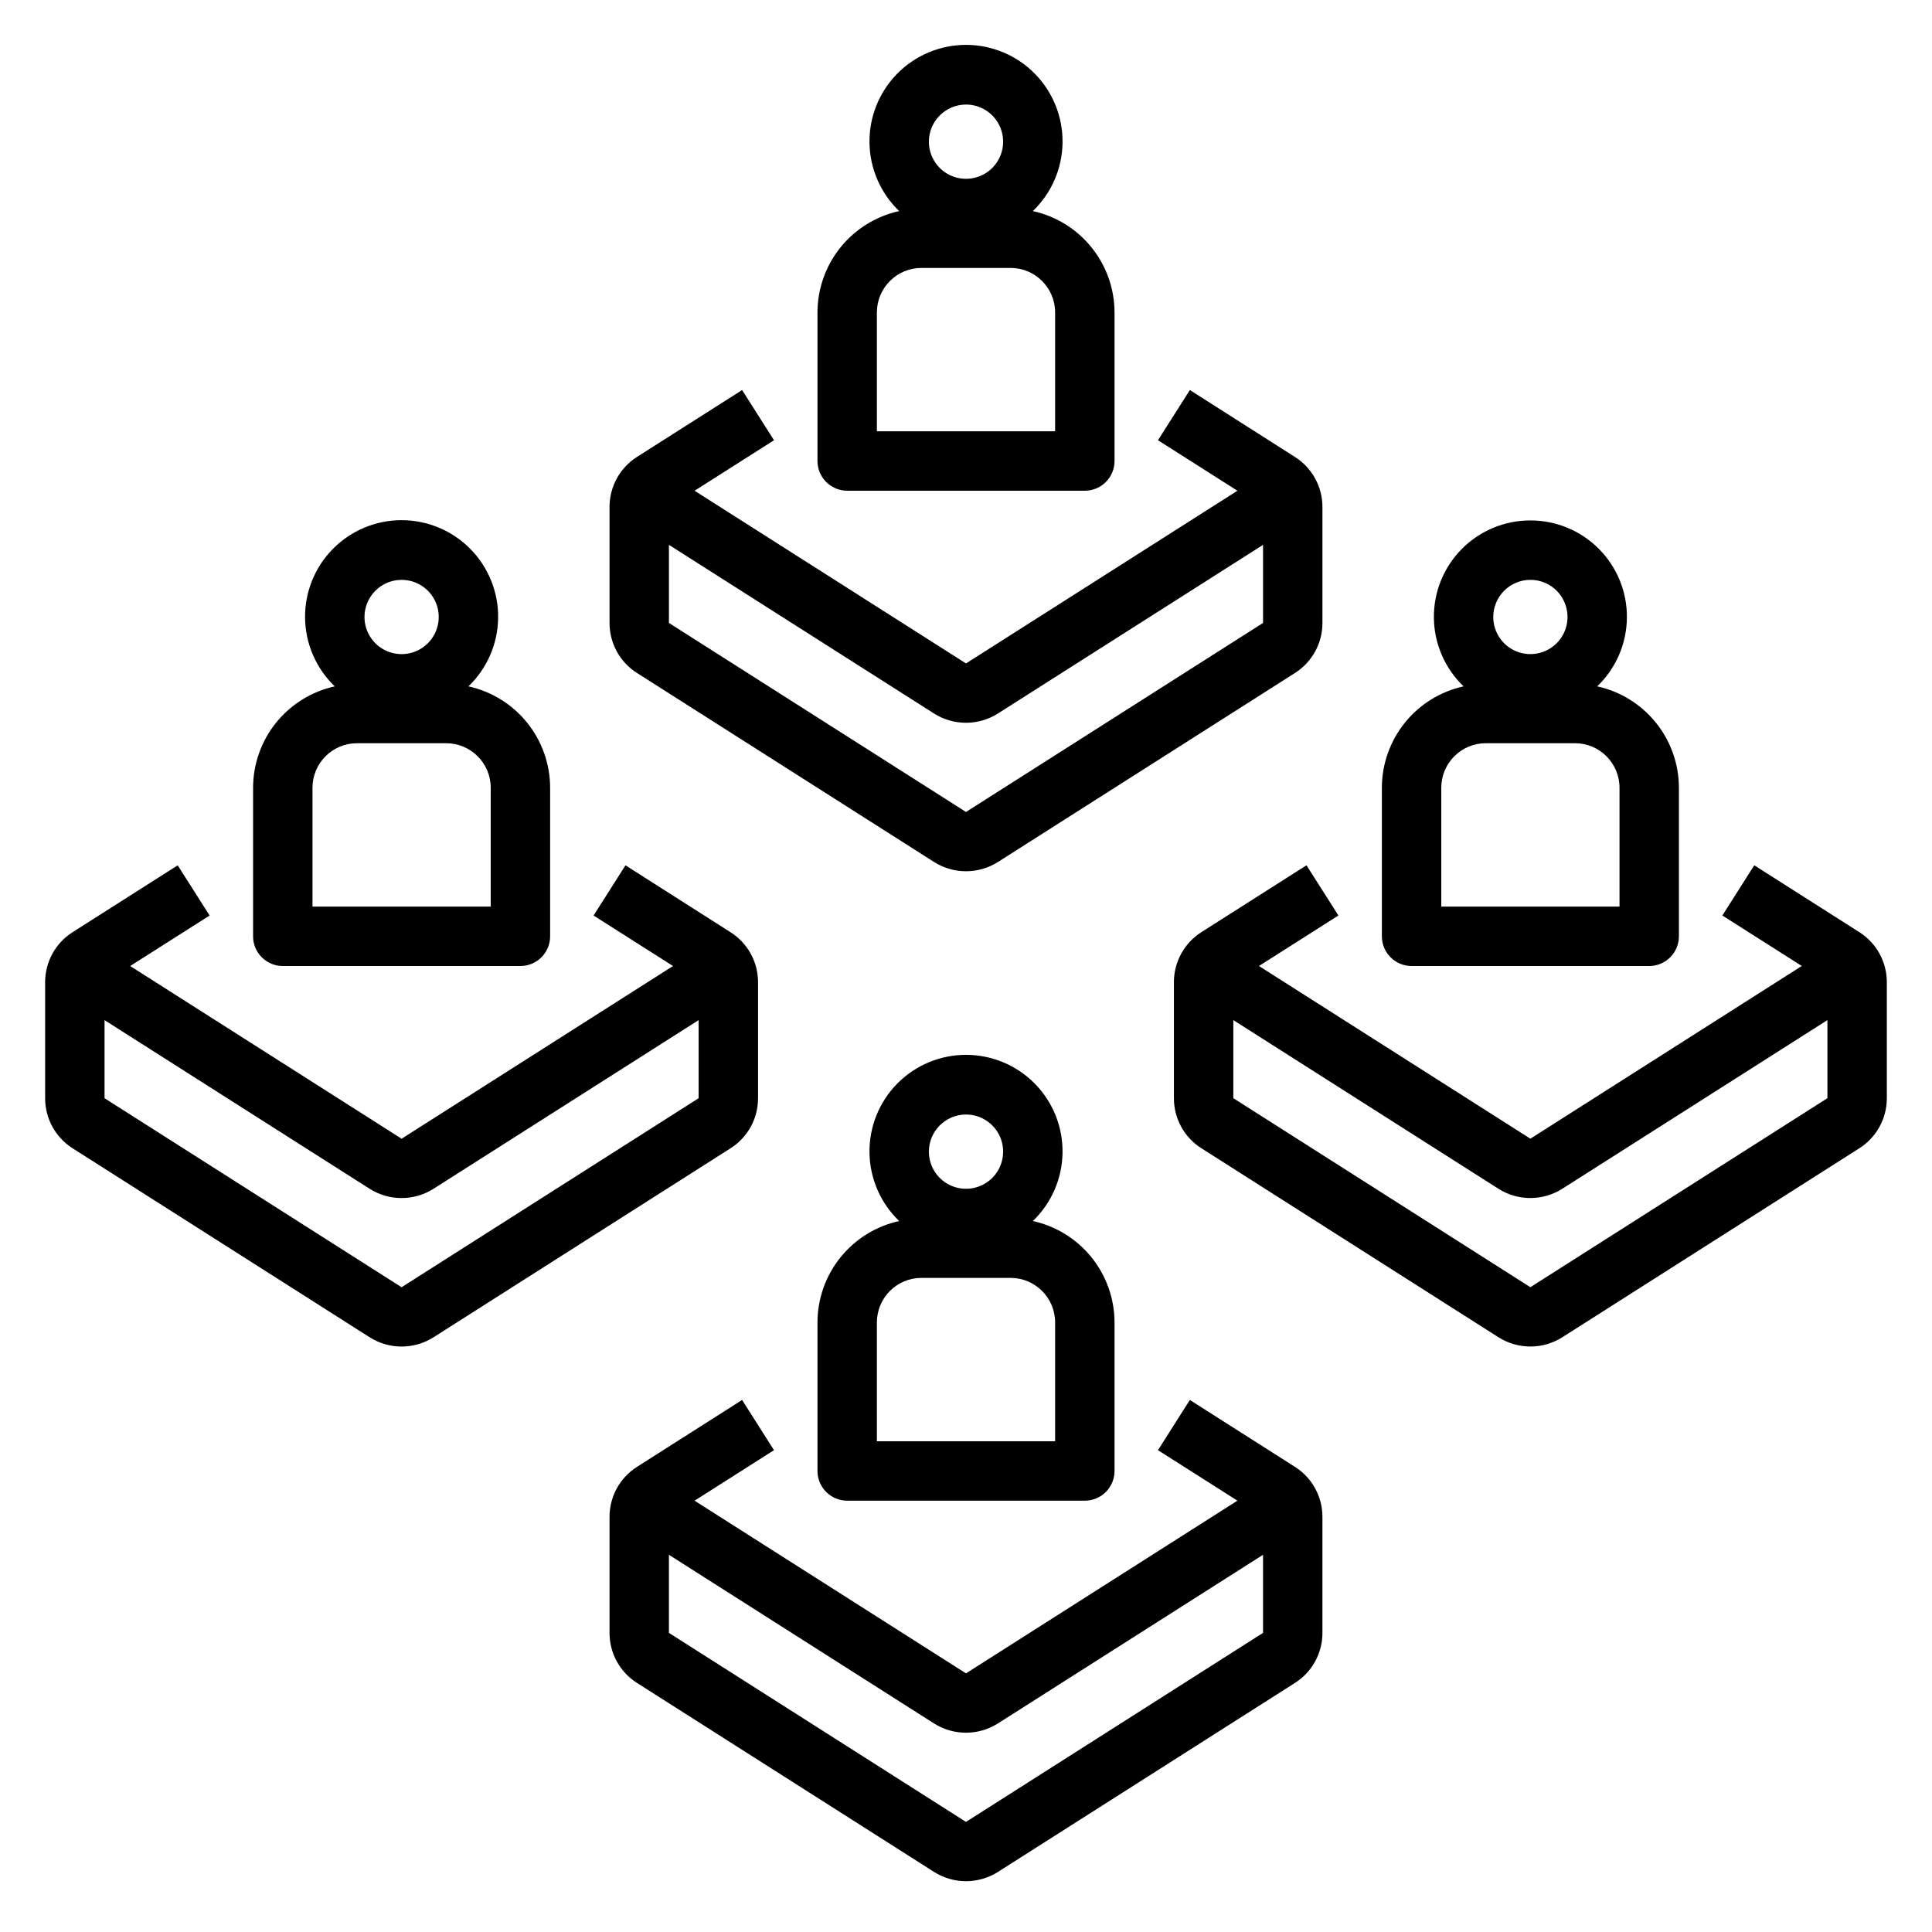 <?xml version="1.0" encoding="UTF-8"?>
<!-- Uploaded to: SVG Find, www.svgrepo.com, Generator: SVG Find Mixer Tools -->
<svg fill="#000000" width="800px" height="800px" version="1.1" viewBox="144 144 512 512" xmlns="http://www.w3.org/2000/svg">
 <g>
  <path d="m487.17 532.73-27.844-17.723-8.453 13.305 21.051 13.383-71.926 45.766-71.93-45.766 21.051-13.383-8.453-13.305-27.852 17.719v0.004c-4.547 2.883-7.297 7.902-7.281 13.285v30.703c-0.016 5.387 2.738 10.402 7.289 13.285l78.719 50.082c2.531 1.602 5.465 2.453 8.461 2.453 2.992 0 5.926-0.852 8.457-2.453l78.719-50.09c4.543-2.879 7.289-7.887 7.281-13.262v-30.703c0.02-5.391-2.731-10.418-7.289-13.301zm-87.172 94.094-78.723-50.09v-20.695l70.258 44.695c2.531 1.602 5.465 2.453 8.461 2.453 2.992 0 5.926-0.852 8.457-2.453l70.266-44.695v20.695z"/>
  <path d="m360.64 494.46v39.363c0 2.086 0.832 4.09 2.309 5.566 1.477 1.477 3.477 2.305 5.566 2.305h62.977c2.086 0 4.09-0.828 5.566-2.305 1.473-1.477 2.305-3.481 2.305-5.566v-39.363c-0.008-6.273-2.16-12.359-6.098-17.246-3.934-4.887-9.422-8.281-15.551-9.629 4.941-4.738 7.773-11.262 7.871-18.105 0.094-6.848-2.562-13.445-7.367-18.32-4.809-4.875-11.371-7.617-18.215-7.617-6.848 0-13.41 2.742-18.215 7.617-4.809 4.875-7.461 11.473-7.367 18.32 0.094 6.844 2.93 13.367 7.867 18.105-6.129 1.348-11.613 4.742-15.551 9.629-3.938 4.887-6.086 10.973-6.098 17.246zm39.359-55.105 0.004 0.004c3.977 0 7.566 2.398 9.09 6.074 1.523 3.676 0.68 7.91-2.133 10.723-2.816 2.816-7.047 3.656-10.723 2.133-3.68-1.523-6.074-5.109-6.074-9.09 0.008-5.43 4.406-9.832 9.84-9.84zm-23.617 55.105h0.004c0-6.519 5.285-11.805 11.809-11.805h23.617-0.004c6.523 0 11.809 5.285 11.809 11.805v31.488h-47.23z"/>
  <path d="m494.46 309.09v-30.703c0.016-5.387-2.738-10.402-7.289-13.289l-27.844-17.734-8.453 13.305 21.051 13.383-71.926 45.766-71.93-45.766 21.051-13.383-8.453-13.305-27.852 17.719c-4.547 2.887-7.297 7.902-7.281 13.289v30.703c-0.016 5.387 2.738 10.402 7.289 13.285l78.719 50.082c2.531 1.602 5.465 2.453 8.461 2.453 2.992 0 5.926-0.852 8.457-2.453l78.719-50.09c4.543-2.879 7.289-7.887 7.281-13.262zm-94.461 50.09-78.723-50.09v-20.695l70.258 44.695c2.531 1.602 5.465 2.453 8.461 2.453 2.992 0 5.926-0.852 8.457-2.453l70.266-44.695v20.695z"/>
  <path d="m360.64 226.81v39.363c0 2.086 0.832 4.09 2.309 5.566 1.477 1.473 3.477 2.305 5.566 2.305h62.977c2.086 0 4.09-0.832 5.566-2.305 1.473-1.477 2.305-3.481 2.305-5.566v-39.363c-0.008-6.273-2.16-12.359-6.098-17.246-3.934-4.887-9.422-8.281-15.551-9.629 4.941-4.738 7.773-11.262 7.871-18.105 0.094-6.848-2.562-13.445-7.367-18.32-4.809-4.875-11.371-7.617-18.215-7.617-6.848 0-13.41 2.742-18.215 7.617-4.809 4.875-7.461 11.473-7.367 18.32 0.094 6.844 2.93 13.367 7.867 18.105-6.129 1.348-11.613 4.742-15.551 9.629-3.938 4.887-6.086 10.973-6.098 17.246zm39.359-55.105 0.004 0.004c3.977 0 7.566 2.394 9.09 6.074 1.523 3.676 0.68 7.91-2.133 10.723-2.816 2.812-7.047 3.656-10.723 2.133-3.68-1.523-6.074-5.109-6.074-9.09 0.008-5.434 4.406-9.832 9.84-9.84zm-23.617 55.105h0.004c0-6.519 5.285-11.805 11.809-11.805h23.617-0.004c6.523 0 11.809 5.285 11.809 11.805v31.488h-47.23z"/>
  <path d="m636.74 391.03-27.844-17.719-8.453 13.305 21.047 13.383-71.926 45.766-71.926-45.766 21.051-13.383-8.457-13.305-27.852 17.719c-4.547 2.887-7.293 7.902-7.281 13.289v30.699c-0.012 5.391 2.738 10.406 7.289 13.289l78.719 50.082h0.004c2.531 1.602 5.461 2.453 8.457 2.453 2.996 0 5.93-0.852 8.461-2.453l78.719-50.09c4.539-2.883 7.289-7.887 7.281-13.266v-30.699c0.02-5.394-2.734-10.418-7.289-13.305zm-87.176 94.094-78.719-50.09v-20.695l70.258 44.699c2.531 1.602 5.461 2.453 8.457 2.453s5.93-0.852 8.461-2.453l70.266-44.699v20.695z"/>
  <path d="m549.57 281.92c-6.84-0.012-13.398 2.723-18.207 7.59-4.809 4.863-7.461 11.453-7.367 18.293 0.09 6.84 2.926 13.355 7.863 18.09-6.129 1.344-11.617 4.742-15.555 9.629-3.934 4.887-6.086 10.973-6.094 17.246v39.359c0 2.09 0.828 4.09 2.305 5.566 1.477 1.477 3.481 2.309 5.566 2.309h62.977c2.09 0 4.09-0.832 5.566-2.309 1.477-1.477 2.305-3.477 2.305-5.566v-39.359c-0.008-6.273-2.156-12.359-6.094-17.246s-9.422-8.285-15.555-9.629c4.941-4.734 7.773-11.25 7.867-18.09 0.094-6.84-2.562-13.43-7.371-18.293-4.809-4.867-11.367-7.602-18.207-7.59zm0 15.742v0.004c3.981 0 7.57 2.394 9.09 6.074 1.523 3.676 0.684 7.906-2.133 10.723-2.812 2.812-7.047 3.656-10.723 2.133s-6.074-5.113-6.074-9.09c0.008-5.434 4.41-9.832 9.84-9.84zm23.617 55.105v31.488h-47.234v-31.488c0-6.519 5.289-11.809 11.809-11.809h23.617c6.519 0 11.809 5.289 11.809 11.809z"/>
  <path d="m344.89 435.04v-30.699c0.016-5.387-2.738-10.406-7.289-13.289l-27.844-17.734-8.453 13.305 21.047 13.383-71.926 45.766-71.926-45.766 21.051-13.383-8.457-13.305-27.852 17.719c-4.547 2.887-7.293 7.902-7.281 13.289v30.699c-0.012 5.391 2.738 10.406 7.289 13.289l78.719 50.082h0.004c2.531 1.602 5.461 2.453 8.457 2.453s5.93-0.852 8.457-2.453l78.719-50.09h0.004c4.539-2.883 7.289-7.887 7.281-13.266zm-94.465 50.09-78.719-50.09v-20.695l70.258 44.699c2.531 1.602 5.461 2.453 8.457 2.453 2.996 0 5.93-0.852 8.457-2.453l70.266-44.699v20.695z"/>
  <path d="m211.07 352.77v39.359c0 2.09 0.828 4.09 2.305 5.566 1.477 1.477 3.481 2.309 5.566 2.309h62.977c2.09 0 4.09-0.832 5.566-2.309 1.477-1.477 2.305-3.477 2.305-5.566v-39.359c-0.008-6.273-2.156-12.359-6.094-17.246s-9.422-8.285-15.555-9.629c4.941-4.738 7.777-11.262 7.871-18.109 0.094-6.844-2.559-13.441-7.367-18.316-4.809-4.875-11.367-7.621-18.215-7.621-6.848 0-13.406 2.746-18.215 7.621s-7.461 11.473-7.367 18.316c0.094 6.848 2.93 13.371 7.871 18.109-6.129 1.344-11.617 4.742-15.555 9.629-3.934 4.887-6.086 10.973-6.094 17.246zm39.359-55.105v0.004c3.981 0 7.566 2.394 9.09 6.074 1.523 3.676 0.684 7.906-2.133 10.723-2.812 2.812-7.047 3.656-10.723 2.133-3.676-1.523-6.074-5.113-6.074-9.09 0.008-5.434 4.41-9.832 9.84-9.84zm-23.617 55.105c0-6.519 5.289-11.809 11.809-11.809h23.617c6.519 0 11.809 5.289 11.809 11.809v31.488h-47.234z"/>
 </g>
</svg>